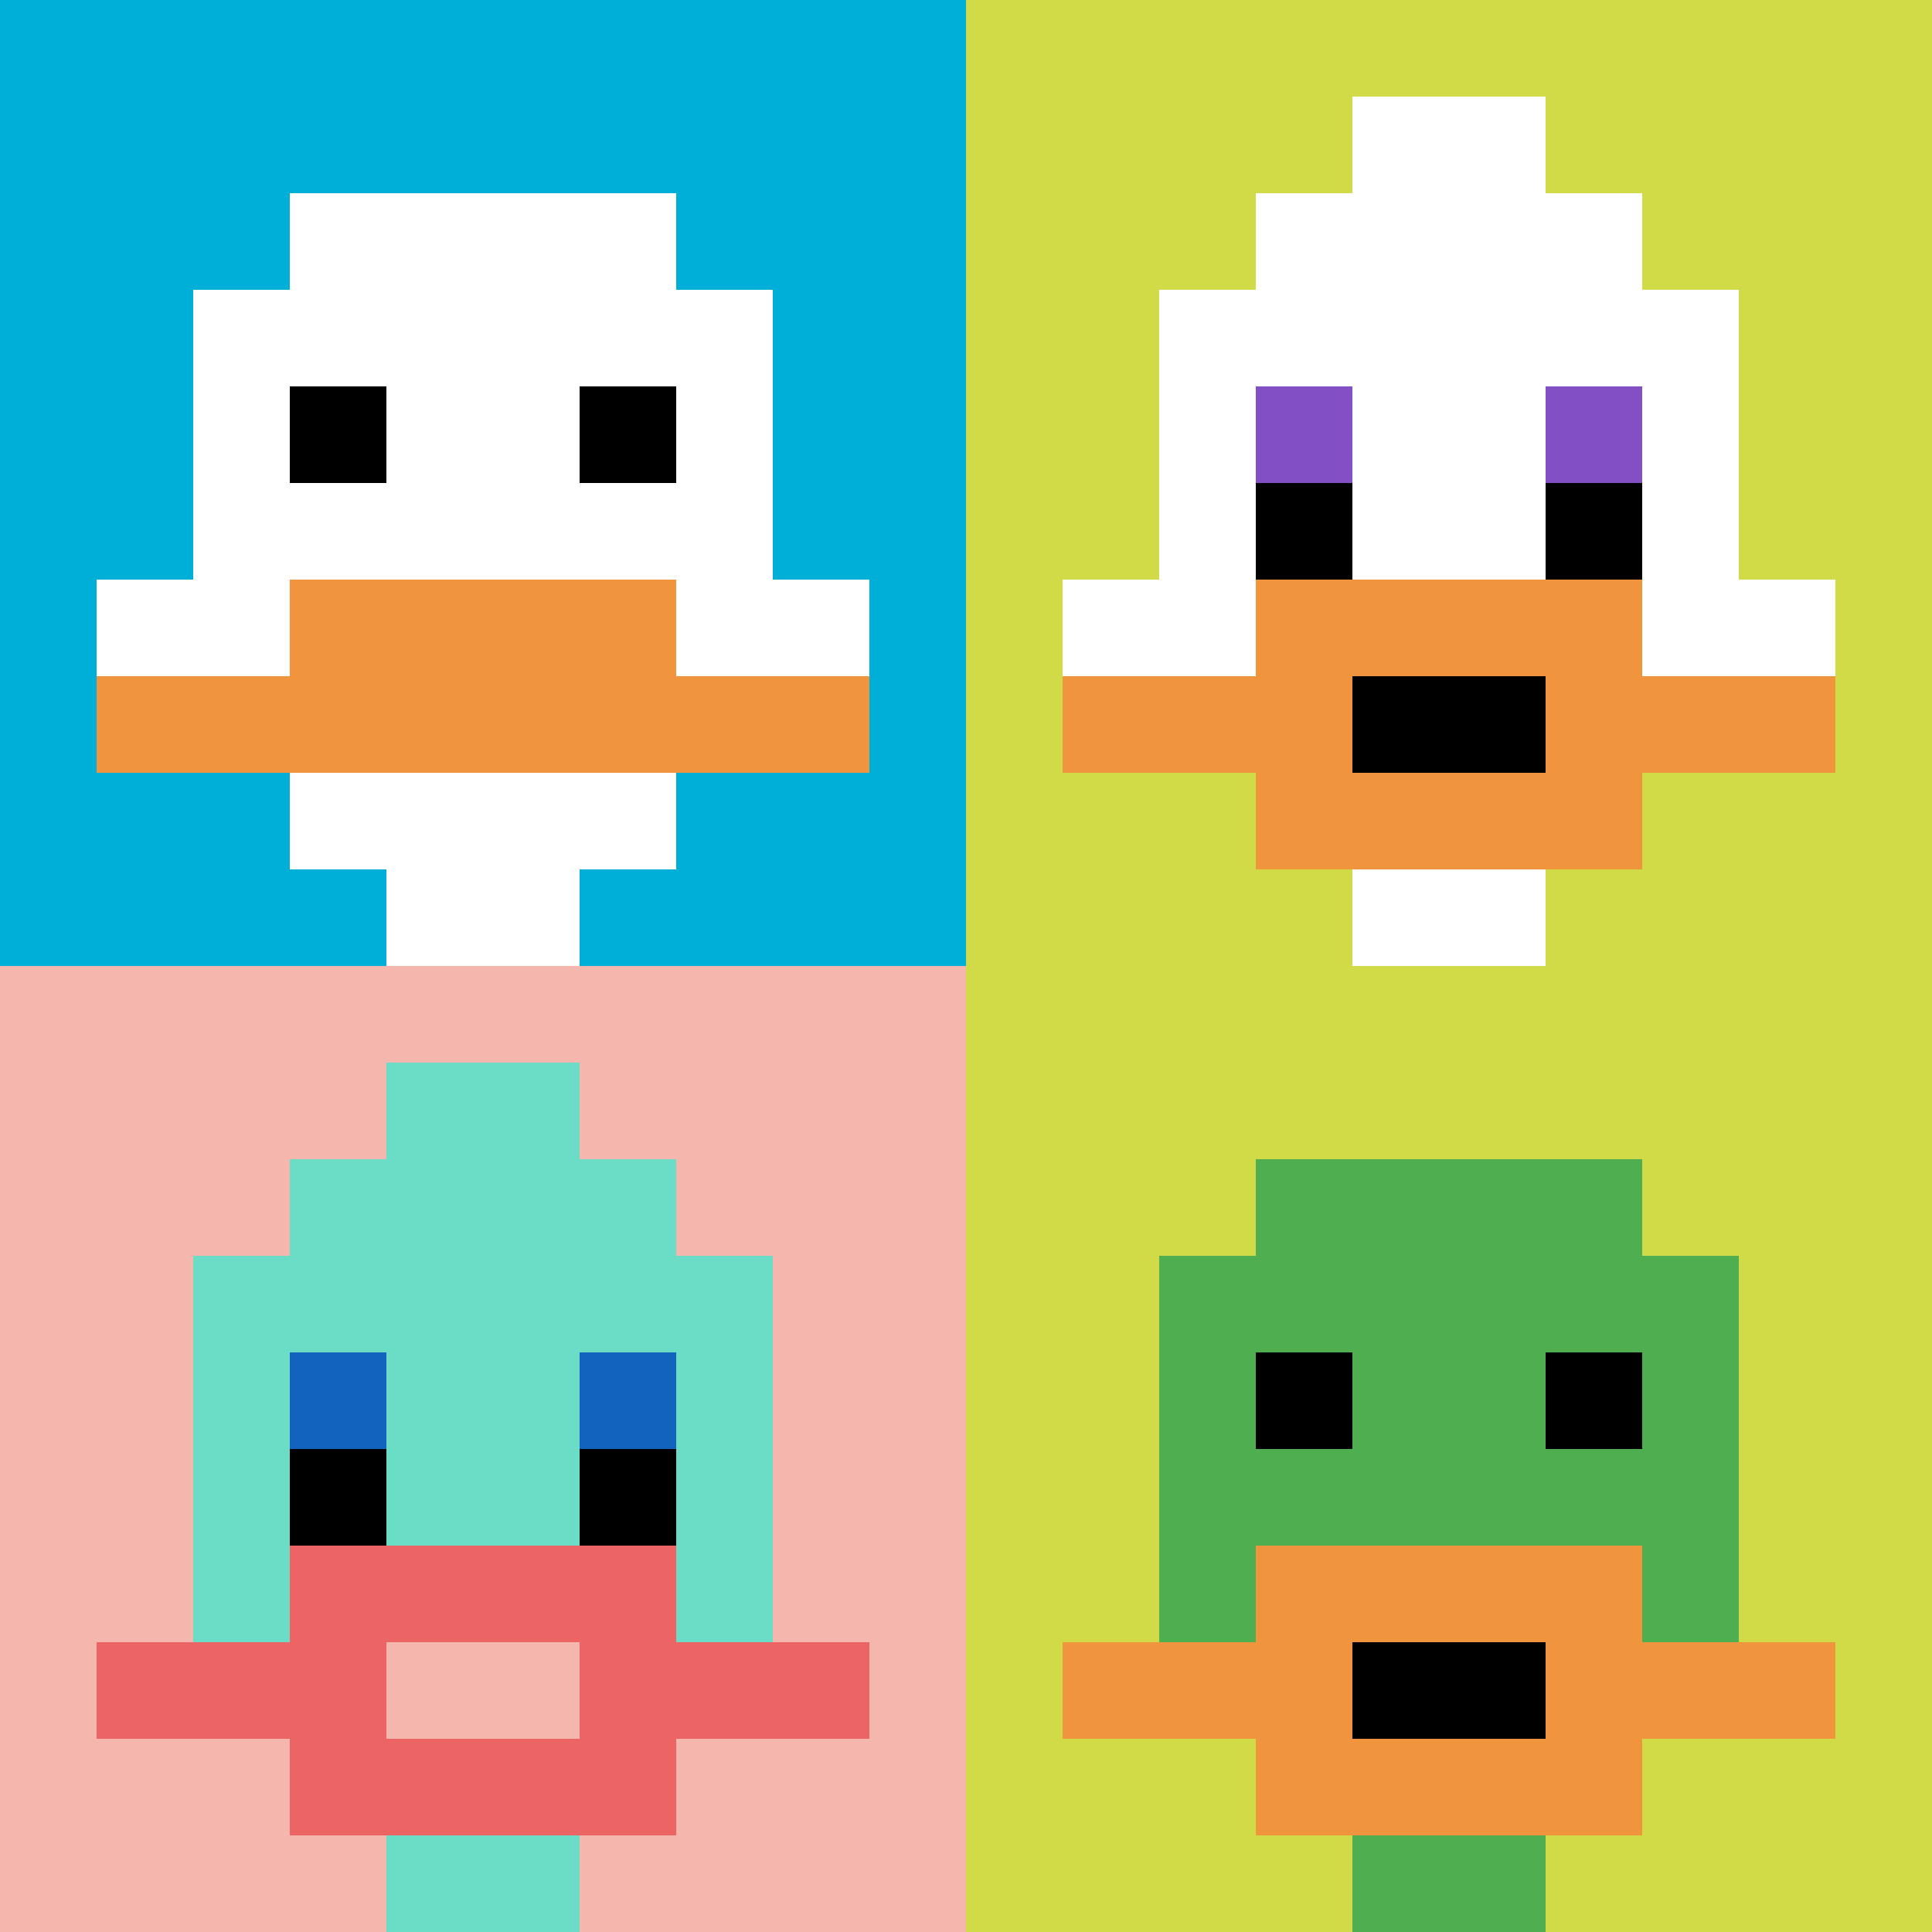 <svg xmlns="http://www.w3.org/2000/svg" version="1.1" width="976" height="976"><title>'goose-pfp-19169' by Dmitri Cherniak</title><desc>seed=19169
backgroundColor=#ffffff
padding=20
innerPadding=0
timeout=500
dimension=2
border=false
Save=function(){return n.handleSave()}
frame=64

Rendered at Wed Oct 04 2023 12:04:08 GMT+0800 (台北標準時間)
Generated in &lt;1ms
</desc><defs></defs><rect width="100%" height="100%" fill="#ffffff"></rect><g><g id="0-0"><rect x="0" y="0" height="488" width="488" fill="#00AFD7"></rect><g><rect id="0-0-3-2-4-7" x="146.4" y="97.6" width="195.2" height="341.6" fill="#ffffff"></rect><rect id="0-0-2-3-6-5" x="97.6" y="146.4" width="292.8" height="244" fill="#ffffff"></rect><rect id="0-0-4-8-2-2" x="195.2" y="390.4" width="97.6" height="97.6" fill="#ffffff"></rect><rect id="0-0-1-6-8-1" x="48.8" y="292.8" width="390.4" height="48.8" fill="#ffffff"></rect><rect id="0-0-1-7-8-1" x="48.8" y="341.6" width="390.4" height="48.8" fill="#F0943E"></rect><rect id="0-0-3-6-4-2" x="146.4" y="292.8" width="195.2" height="97.6" fill="#F0943E"></rect><rect id="0-0-3-4-1-1" x="146.4" y="195.2" width="48.8" height="48.8" fill="#000000"></rect><rect id="0-0-6-4-1-1" x="292.8" y="195.2" width="48.8" height="48.8" fill="#000000"></rect></g><rect x="0" y="0" stroke="white" stroke-width="0" height="488" width="488" fill="none"></rect></g><g id="1-0"><rect x="488" y="0" height="488" width="488" fill="#D1DB47"></rect><g><rect id="488-0-3-2-4-7" x="634.4" y="97.6" width="195.2" height="341.6" fill="#ffffff"></rect><rect id="488-0-2-3-6-5" x="585.6" y="146.4" width="292.8" height="244" fill="#ffffff"></rect><rect id="488-0-4-8-2-2" x="683.2" y="390.4" width="97.6" height="97.6" fill="#ffffff"></rect><rect id="488-0-1-6-8-1" x="536.8" y="292.8" width="390.4" height="48.8" fill="#ffffff"></rect><rect id="488-0-1-7-8-1" x="536.8" y="341.6" width="390.4" height="48.8" fill="#F0943E"></rect><rect id="488-0-3-6-4-3" x="634.4" y="292.8" width="195.2" height="146.4" fill="#F0943E"></rect><rect id="488-0-4-7-2-1" x="683.2" y="341.6" width="97.6" height="48.8" fill="#000000"></rect><rect id="488-0-3-4-1-1" x="634.4" y="195.2" width="48.8" height="48.8" fill="#834FC4"></rect><rect id="488-0-6-4-1-1" x="780.8" y="195.2" width="48.8" height="48.8" fill="#834FC4"></rect><rect id="488-0-3-5-1-1" x="634.4" y="244" width="48.8" height="48.8" fill="#000000"></rect><rect id="488-0-6-5-1-1" x="780.8" y="244" width="48.8" height="48.8" fill="#000000"></rect><rect id="488-0-4-1-2-2" x="683.2" y="48.8" width="97.6" height="97.6" fill="#ffffff"></rect></g><rect x="488" y="0" stroke="white" stroke-width="0" height="488" width="488" fill="none"></rect></g><g id="0-1"><rect x="0" y="488" height="488" width="488" fill="#F4B6AD"></rect><g><rect id="0-488-3-2-4-7" x="146.4" y="585.6" width="195.2" height="341.6" fill="#6BDCC5"></rect><rect id="0-488-2-3-6-5" x="97.6" y="634.4" width="292.8" height="244" fill="#6BDCC5"></rect><rect id="0-488-4-8-2-2" x="195.2" y="878.4" width="97.6" height="97.6" fill="#6BDCC5"></rect><rect id="0-488-1-7-8-1" x="48.8" y="829.6" width="390.4" height="48.8" fill="#EC6463"></rect><rect id="0-488-3-6-4-3" x="146.4" y="780.8" width="195.2" height="146.4" fill="#EC6463"></rect><rect id="0-488-4-7-2-1" x="195.2" y="829.6" width="97.6" height="48.8" fill="#F4B6AD"></rect><rect id="0-488-3-4-1-1" x="146.4" y="683.2" width="48.8" height="48.8" fill="#1263BD"></rect><rect id="0-488-6-4-1-1" x="292.8" y="683.2" width="48.8" height="48.8" fill="#1263BD"></rect><rect id="0-488-3-5-1-1" x="146.4" y="732" width="48.8" height="48.8" fill="#000000"></rect><rect id="0-488-6-5-1-1" x="292.8" y="732" width="48.8" height="48.8" fill="#000000"></rect><rect id="0-488-4-1-2-2" x="195.2" y="536.8" width="97.6" height="97.6" fill="#6BDCC5"></rect></g><rect x="0" y="488" stroke="white" stroke-width="0" height="488" width="488" fill="none"></rect></g><g id="1-1"><rect x="488" y="488" height="488" width="488" fill="#D1DB47"></rect><g><rect id="488-488-3-2-4-7" x="634.4" y="585.6" width="195.2" height="341.6" fill="#4FAE4F"></rect><rect id="488-488-2-3-6-5" x="585.6" y="634.4" width="292.8" height="244" fill="#4FAE4F"></rect><rect id="488-488-4-8-2-2" x="683.2" y="878.4" width="97.6" height="97.6" fill="#4FAE4F"></rect><rect id="488-488-1-7-8-1" x="536.8" y="829.6" width="390.4" height="48.8" fill="#F0943E"></rect><rect id="488-488-3-6-4-3" x="634.4" y="780.8" width="195.2" height="146.4" fill="#F0943E"></rect><rect id="488-488-4-7-2-1" x="683.2" y="829.6" width="97.6" height="48.8" fill="#000000"></rect><rect id="488-488-3-4-1-1" x="634.4" y="683.2" width="48.8" height="48.8" fill="#000000"></rect><rect id="488-488-6-4-1-1" x="780.8" y="683.2" width="48.8" height="48.8" fill="#000000"></rect></g><rect x="488" y="488" stroke="white" stroke-width="0" height="488" width="488" fill="none"></rect></g></g></svg>